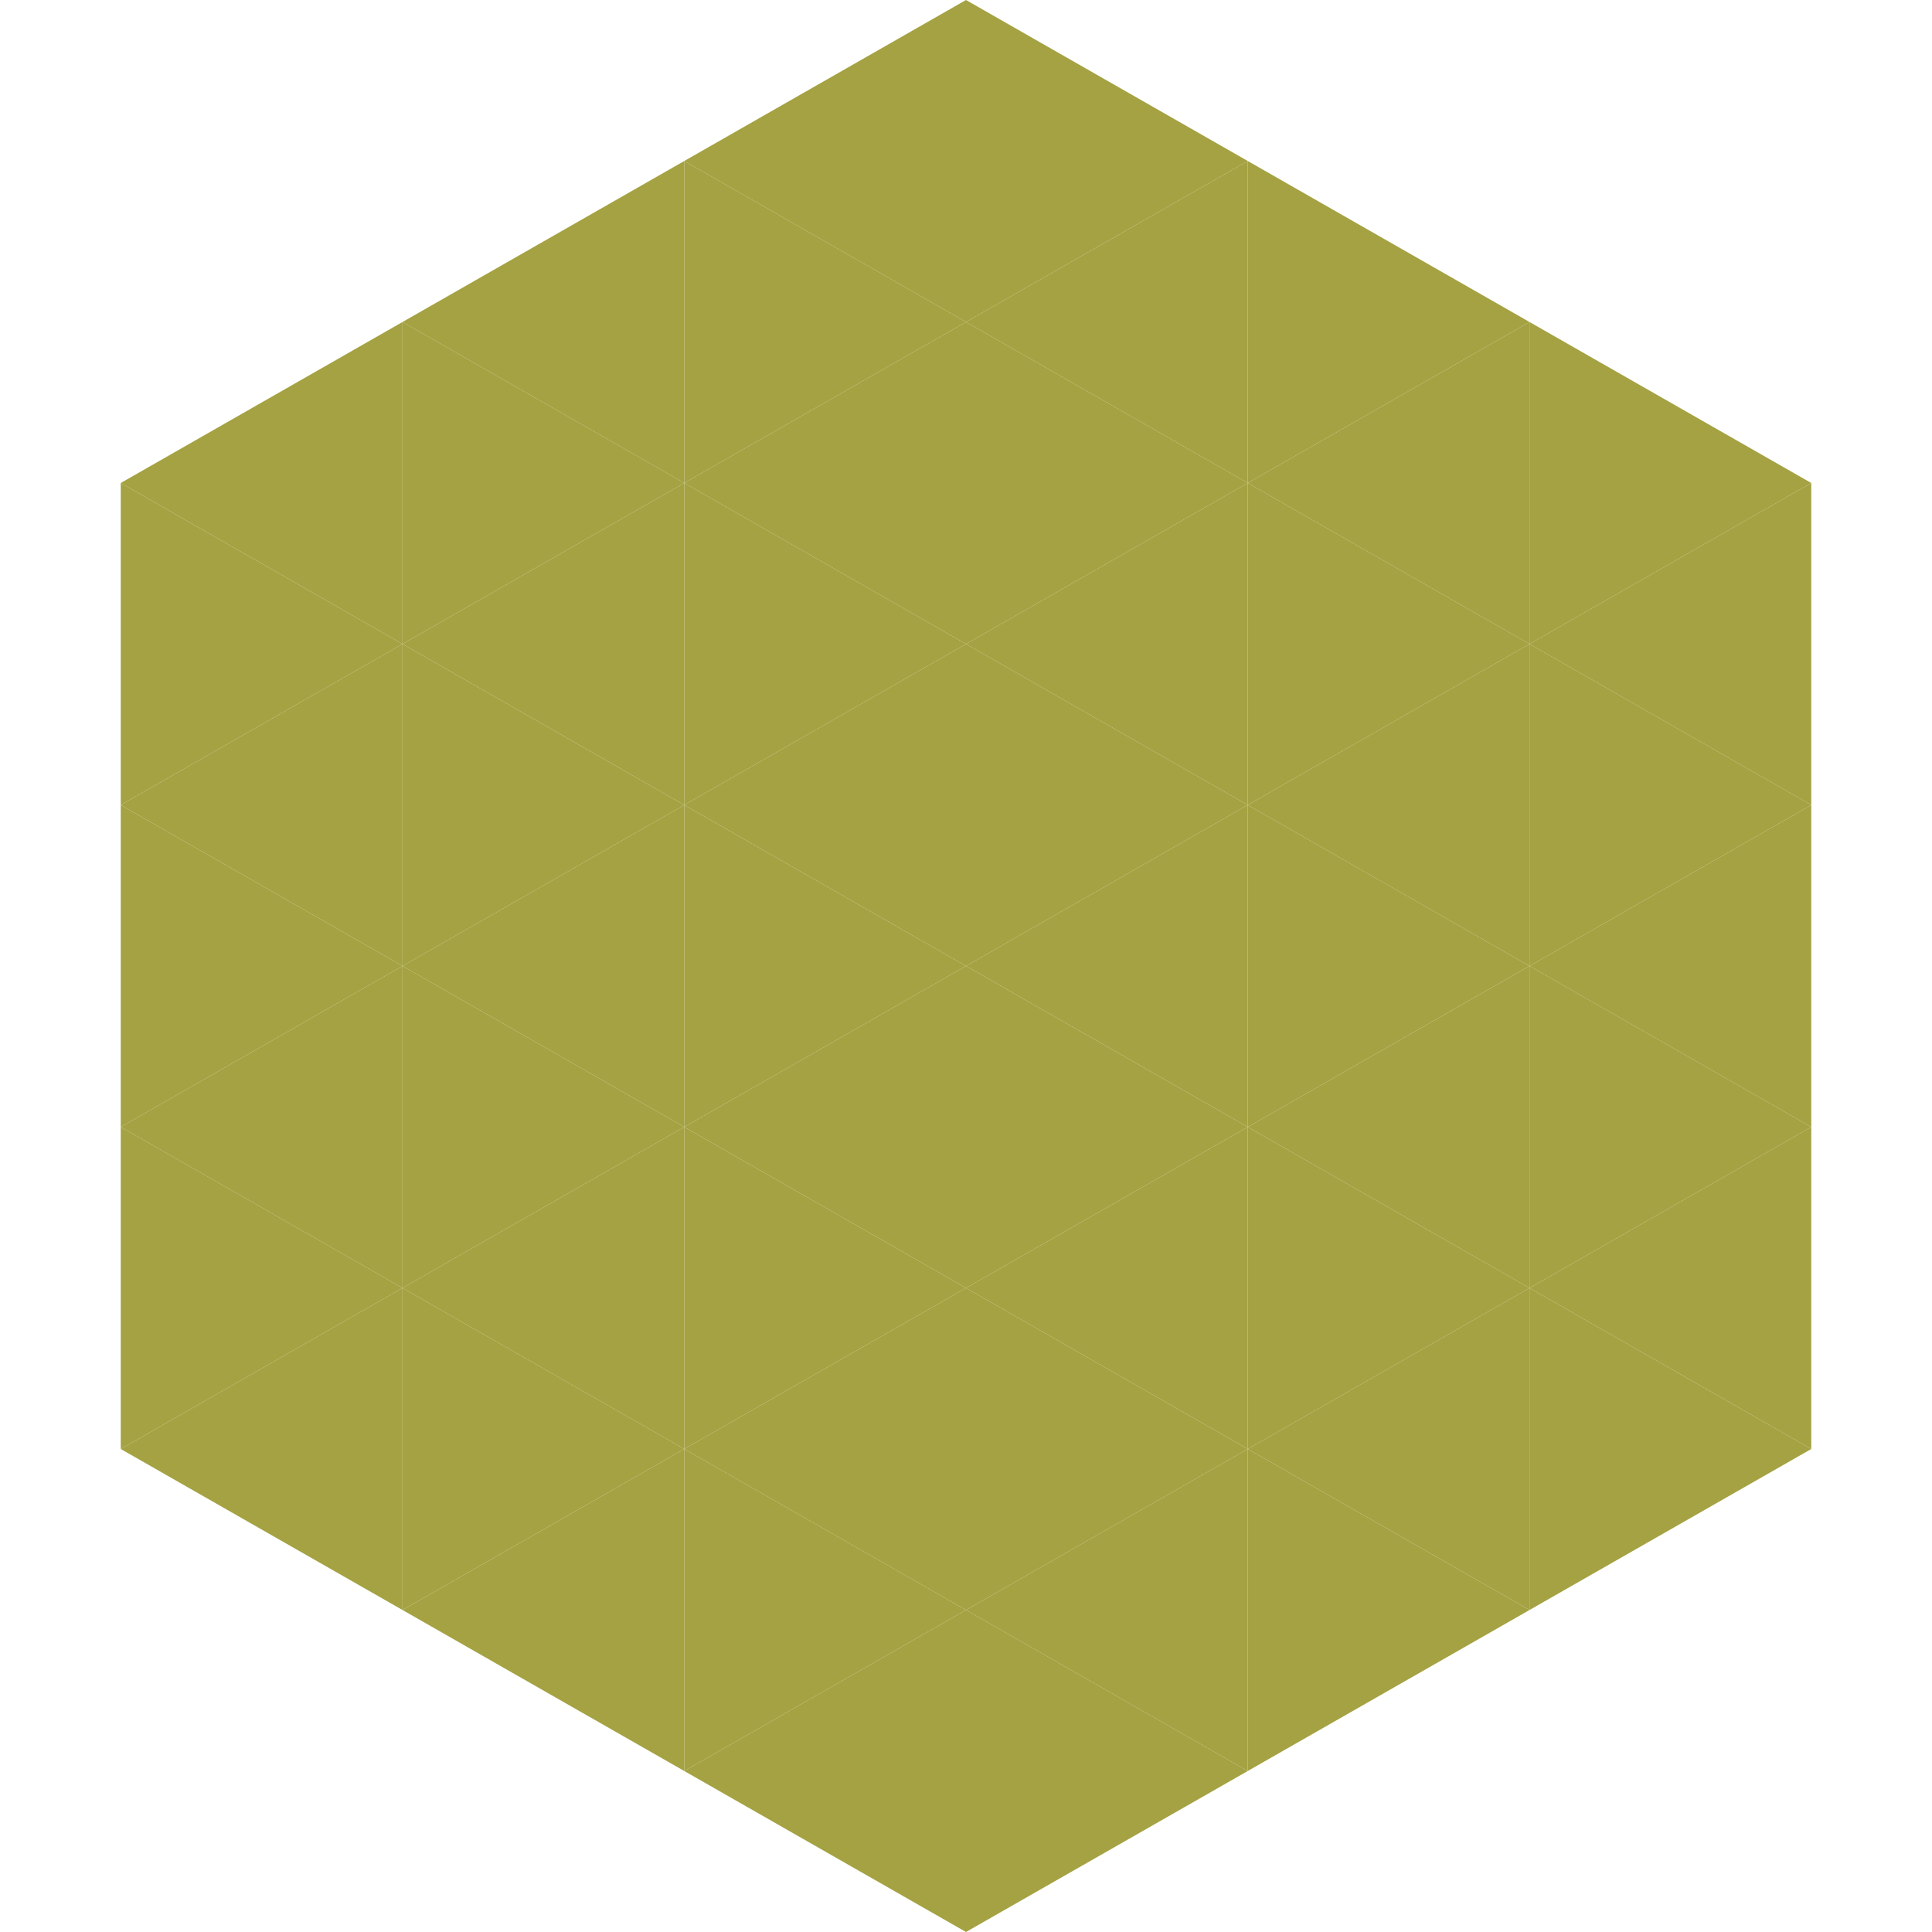 <?xml version="1.0"?>
<!-- Generated by SVGo -->
<svg width="240" height="240"
     xmlns="http://www.w3.org/2000/svg"
     xmlns:xlink="http://www.w3.org/1999/xlink">
<polygon points="50,40 15,60 50,80" style="fill:rgb(164,162,66)" />
<polygon points="190,40 225,60 190,80" style="fill:rgb(164,162,66)" />
<polygon points="15,60 50,80 15,100" style="fill:rgb(164,162,66)" />
<polygon points="225,60 190,80 225,100" style="fill:rgb(164,162,66)" />
<polygon points="50,80 15,100 50,120" style="fill:rgb(164,162,66)" />
<polygon points="190,80 225,100 190,120" style="fill:rgb(164,162,66)" />
<polygon points="15,100 50,120 15,140" style="fill:rgb(164,162,66)" />
<polygon points="225,100 190,120 225,140" style="fill:rgb(164,162,66)" />
<polygon points="50,120 15,140 50,160" style="fill:rgb(164,162,66)" />
<polygon points="190,120 225,140 190,160" style="fill:rgb(164,162,66)" />
<polygon points="15,140 50,160 15,180" style="fill:rgb(164,162,66)" />
<polygon points="225,140 190,160 225,180" style="fill:rgb(164,162,66)" />
<polygon points="50,160 15,180 50,200" style="fill:rgb(164,162,66)" />
<polygon points="190,160 225,180 190,200" style="fill:rgb(164,162,66)" />
<polygon points="15,180 50,200 15,220" style="fill:rgb(255,255,255); fill-opacity:0" />
<polygon points="225,180 190,200 225,220" style="fill:rgb(255,255,255); fill-opacity:0" />
<polygon points="50,0 85,20 50,40" style="fill:rgb(255,255,255); fill-opacity:0" />
<polygon points="190,0 155,20 190,40" style="fill:rgb(255,255,255); fill-opacity:0" />
<polygon points="85,20 50,40 85,60" style="fill:rgb(164,162,66)" />
<polygon points="155,20 190,40 155,60" style="fill:rgb(164,162,66)" />
<polygon points="50,40 85,60 50,80" style="fill:rgb(164,162,66)" />
<polygon points="190,40 155,60 190,80" style="fill:rgb(164,162,66)" />
<polygon points="85,60 50,80 85,100" style="fill:rgb(164,162,66)" />
<polygon points="155,60 190,80 155,100" style="fill:rgb(164,162,66)" />
<polygon points="50,80 85,100 50,120" style="fill:rgb(164,162,66)" />
<polygon points="190,80 155,100 190,120" style="fill:rgb(164,162,66)" />
<polygon points="85,100 50,120 85,140" style="fill:rgb(164,162,66)" />
<polygon points="155,100 190,120 155,140" style="fill:rgb(164,162,66)" />
<polygon points="50,120 85,140 50,160" style="fill:rgb(164,162,66)" />
<polygon points="190,120 155,140 190,160" style="fill:rgb(164,162,66)" />
<polygon points="85,140 50,160 85,180" style="fill:rgb(164,162,66)" />
<polygon points="155,140 190,160 155,180" style="fill:rgb(164,162,66)" />
<polygon points="50,160 85,180 50,200" style="fill:rgb(164,162,66)" />
<polygon points="190,160 155,180 190,200" style="fill:rgb(164,162,66)" />
<polygon points="85,180 50,200 85,220" style="fill:rgb(164,162,66)" />
<polygon points="155,180 190,200 155,220" style="fill:rgb(164,162,66)" />
<polygon points="120,0 85,20 120,40" style="fill:rgb(164,162,66)" />
<polygon points="120,0 155,20 120,40" style="fill:rgb(164,162,66)" />
<polygon points="85,20 120,40 85,60" style="fill:rgb(164,162,66)" />
<polygon points="155,20 120,40 155,60" style="fill:rgb(164,162,66)" />
<polygon points="120,40 85,60 120,80" style="fill:rgb(164,162,66)" />
<polygon points="120,40 155,60 120,80" style="fill:rgb(164,162,66)" />
<polygon points="85,60 120,80 85,100" style="fill:rgb(164,162,66)" />
<polygon points="155,60 120,80 155,100" style="fill:rgb(164,162,66)" />
<polygon points="120,80 85,100 120,120" style="fill:rgb(164,162,66)" />
<polygon points="120,80 155,100 120,120" style="fill:rgb(164,162,66)" />
<polygon points="85,100 120,120 85,140" style="fill:rgb(164,162,66)" />
<polygon points="155,100 120,120 155,140" style="fill:rgb(164,162,66)" />
<polygon points="120,120 85,140 120,160" style="fill:rgb(164,162,66)" />
<polygon points="120,120 155,140 120,160" style="fill:rgb(164,162,66)" />
<polygon points="85,140 120,160 85,180" style="fill:rgb(164,162,66)" />
<polygon points="155,140 120,160 155,180" style="fill:rgb(164,162,66)" />
<polygon points="120,160 85,180 120,200" style="fill:rgb(164,162,66)" />
<polygon points="120,160 155,180 120,200" style="fill:rgb(164,162,66)" />
<polygon points="85,180 120,200 85,220" style="fill:rgb(164,162,66)" />
<polygon points="155,180 120,200 155,220" style="fill:rgb(164,162,66)" />
<polygon points="120,200 85,220 120,240" style="fill:rgb(164,162,66)" />
<polygon points="120,200 155,220 120,240" style="fill:rgb(164,162,66)" />
<polygon points="85,220 120,240 85,260" style="fill:rgb(255,255,255); fill-opacity:0" />
<polygon points="155,220 120,240 155,260" style="fill:rgb(255,255,255); fill-opacity:0" />
</svg>
